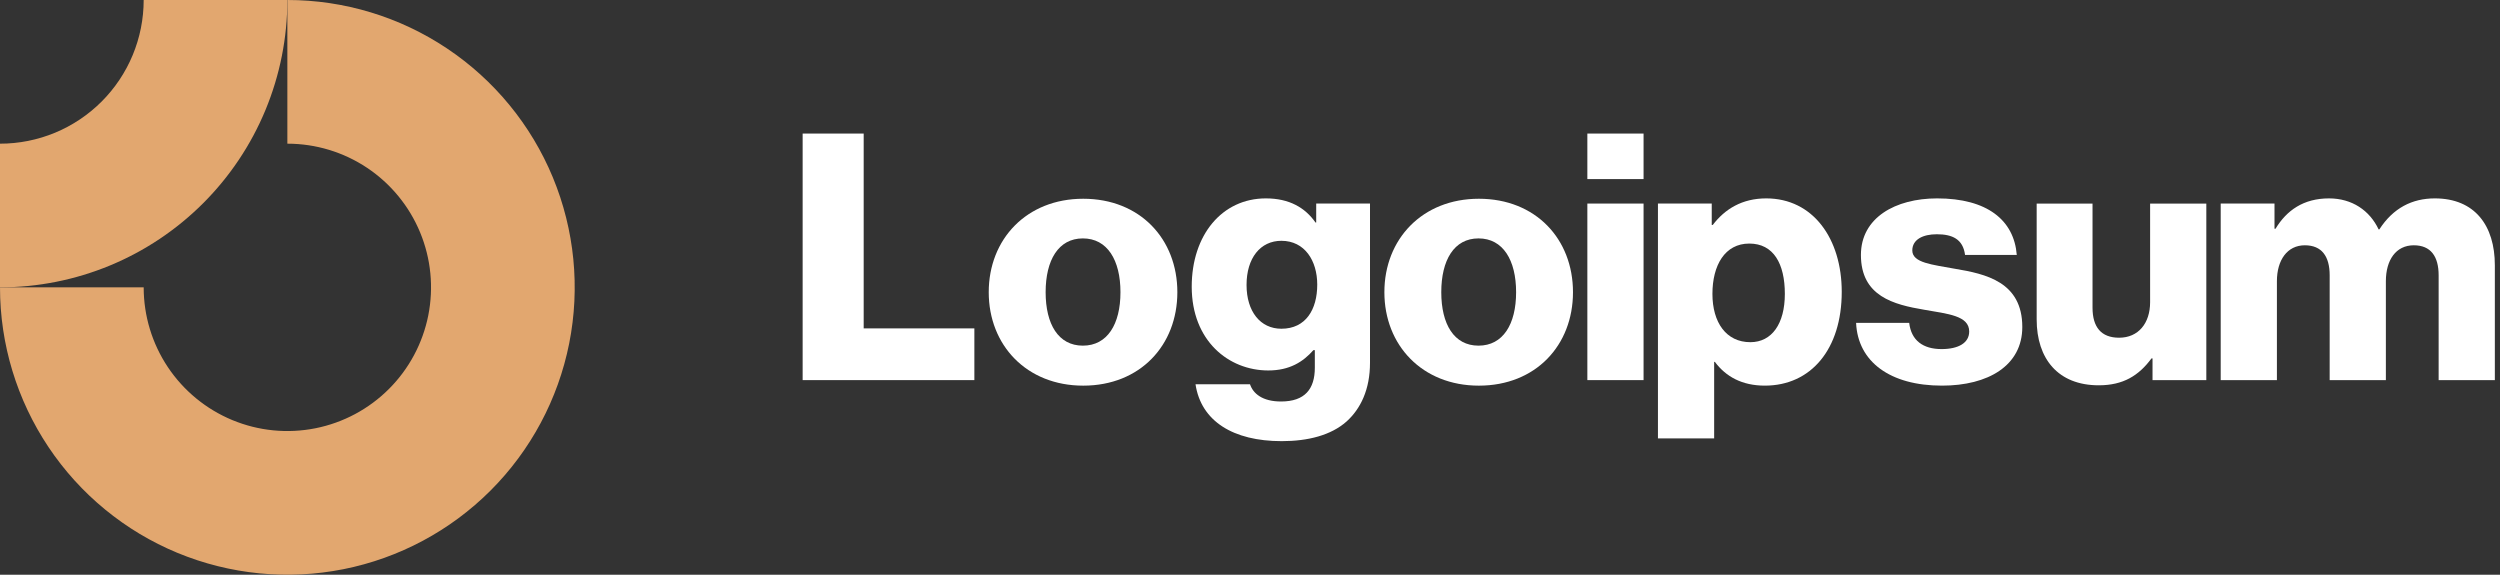<svg width="174" height="40" viewBox="0 0 174 40" fill="none" xmlns="http://www.w3.org/2000/svg">
<rect x="0" y="0" width="174" height="40" fill="#333333" stroke="none"/>
<path fill-rule="evenodd" clip-rule="evenodd" d="M25.556 11.685C23.911 10.586 21.978 10 20 10V0C23.956 0 27.822 1.173 31.111 3.371C34.4 5.568 36.964 8.692 38.478 12.346C39.991 16.001 40.387 20.022 39.616 23.902C38.844 27.781 36.939 31.345 34.142 34.142C31.345 36.939 27.781 38.844 23.902 39.616C20.022 40.387 16.001 39.991 12.346 38.478C8.692 36.964 5.568 34.4 3.371 31.111C1.173 27.822 0 23.956 0 20H10C10 21.978 10.586 23.911 11.685 25.556C12.784 27.2 14.346 28.482 16.173 29.239C18 29.996 20.011 30.194 21.951 29.808C23.891 29.422 25.672 28.47 27.071 27.071C28.47 25.672 29.422 23.891 29.808 21.951C30.194 20.011 29.996 18 29.239 16.173C28.482 14.346 27.2 12.784 25.556 11.685Z" fill="#E2A76F"/>
<path fill-rule="evenodd" clip-rule="evenodd" d="M10 5.28493e-06C10 1.313 9.741 2.614 9.239 3.827C8.736 5.04 8 6.142 7.071 7.071C6.142 8 5.04 8.736 3.827 9.239C2.614 9.741 1.313 10 4.3711e-07 10L0 20C2.626 20 5.227 19.483 7.654 18.478C10.08 17.473 12.285 15.999 14.142 14.142C15.999 12.285 17.473 10.08 18.478 7.654C19.483 5.227 20 2.626 20 0L10 5.28493e-06Z" fill="#E2A76F"/>
<path d="M55.864 26.456H67.816V22.856H60.112V9.296H55.864V26.456Z" fill="white"/>
<path d="M75.368 24.057C73.664 24.057 72.776 22.569 72.776 20.337C72.776 18.105 73.664 16.593 75.368 16.593C77.072 16.593 77.984 18.105 77.984 20.337C77.984 22.569 77.072 24.057 75.368 24.057ZM75.392 26.841C79.352 26.841 81.944 24.033 81.944 20.337C81.944 16.641 79.352 13.833 75.392 13.833C71.456 13.833 68.816 16.641 68.816 20.337C68.816 24.033 71.456 26.841 75.392 26.841Z" fill="white"/>
<path d="M89.208 30.704C91.032 30.704 92.64 30.296 93.72 29.336C94.704 28.448 95.352 27.104 95.352 25.256V14.168H91.608V15.488H91.56C90.84 14.456 89.736 13.808 88.104 13.808C85.056 13.808 82.944 16.352 82.944 19.952C82.944 23.72 85.512 25.784 88.272 25.784C89.76 25.784 90.696 25.184 91.416 24.368H91.512V25.592C91.512 27.08 90.816 27.944 89.16 27.944C87.864 27.944 87.216 27.392 87 26.744H83.208C83.592 29.312 85.824 30.704 89.208 30.704ZM89.184 22.88C87.72 22.88 86.76 21.68 86.76 19.832C86.76 17.96 87.72 16.76 89.184 16.76C90.816 16.76 91.68 18.152 91.68 19.808C91.68 21.536 90.888 22.88 89.184 22.88Z" fill="white"/>
<path d="M102.905 24.057C101.201 24.057 100.313 22.569 100.313 20.337C100.313 18.105 101.201 16.593 102.905 16.593C104.609 16.593 105.521 18.105 105.521 20.337C105.521 22.569 104.609 24.057 102.905 24.057ZM102.929 26.841C106.889 26.841 109.48 24.033 109.48 20.337C109.48 16.641 106.889 13.833 102.929 13.833C98.993 13.833 96.353 16.641 96.353 20.337C96.353 24.033 98.993 26.841 102.929 26.841Z" fill="white"/>
<path d="M110.48 26.456H114.392V14.168H110.48V26.456ZM110.48 12.464H114.392V9.296H110.48V12.464Z" fill="white"/>
<path d="M115.393 30.512H119.305V25.184H119.353C120.121 26.216 121.249 26.84 122.833 26.84C126.049 26.84 128.185 24.296 128.185 20.312C128.185 16.616 126.193 13.808 122.929 13.808C121.249 13.808 120.049 14.552 119.209 15.656H119.137V14.168H115.393V30.512ZM121.825 23.816C120.145 23.816 119.185 22.448 119.185 20.456C119.185 18.464 120.049 16.952 121.753 16.952C123.433 16.952 124.225 18.344 124.225 20.456C124.225 22.544 123.313 23.816 121.825 23.816Z" fill="white"/>
<path d="M135.16 26.84C138.376 26.84 140.752 25.448 140.752 22.76C140.752 19.616 138.208 19.064 136.048 18.704C134.488 18.416 133.096 18.296 133.096 17.432C133.096 16.664 133.84 16.304 134.8 16.304C135.88 16.304 136.624 16.64 136.768 17.744H140.368C140.176 15.32 138.304 13.808 134.824 13.808C131.92 13.808 129.52 15.152 129.52 17.744C129.52 20.624 131.8 21.2 133.936 21.56C135.568 21.848 137.056 21.968 137.056 23.072C137.056 23.864 136.312 24.296 135.136 24.296C133.84 24.296 133.024 23.696 132.88 22.472H129.184C129.304 25.184 131.56 26.84 135.16 26.84Z" fill="white"/>
<path d="M146.072 26.817C147.776 26.817 148.856 26.145 149.744 24.945H149.816V26.457H153.56V14.169H149.648V21.033C149.648 22.497 148.832 23.505 147.488 23.505C146.24 23.505 145.64 22.761 145.64 21.417V14.169H141.752V22.233C141.752 24.969 143.24 26.817 146.072 26.817Z" fill="white"/>
<path d="M154.561 26.456H158.473V19.568C158.473 18.104 159.193 17.072 160.417 17.072C161.593 17.072 162.145 17.84 162.145 19.16V26.456H166.057V19.568C166.057 18.104 166.753 17.072 168.001 17.072C169.177 17.072 169.729 17.84 169.729 19.16V26.456H173.641V18.464C173.641 15.704 172.249 13.808 169.465 13.808C167.881 13.808 166.561 14.48 165.601 15.968H165.553C164.929 14.648 163.705 13.808 162.097 13.808C160.321 13.808 159.145 14.648 158.377 15.92H158.305V14.168H154.561V26.456Z" fill="white"/>
</svg>
